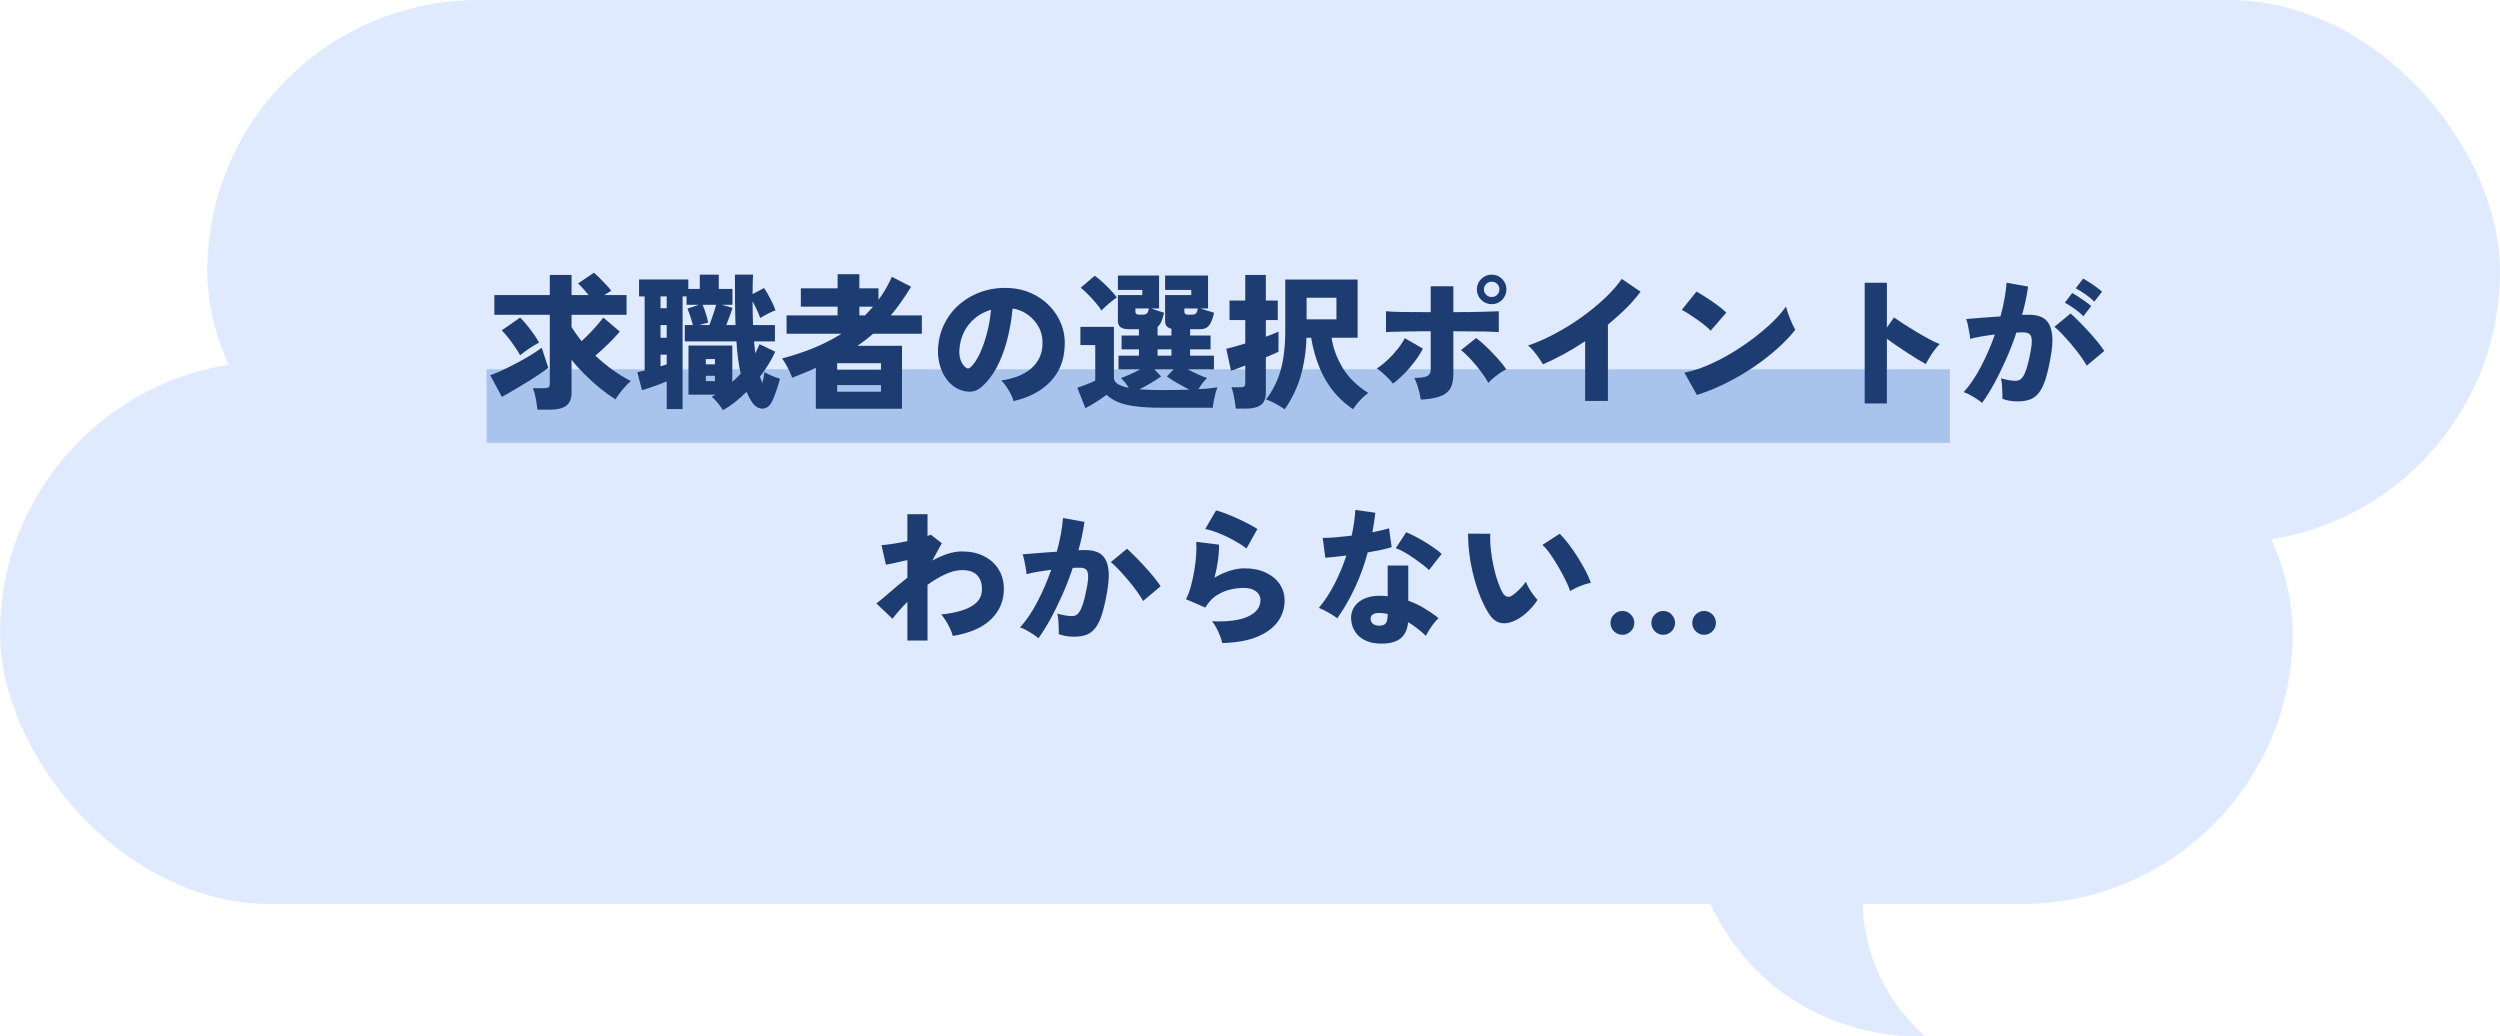<?xml version="1.0" encoding="UTF-8"?>
<svg id="_レイヤー_2" data-name="レイヤー 2" xmlns="http://www.w3.org/2000/svg" width="339.99" height="140.95" viewBox="0 0 339.99 140.95">
  <defs>
    <style>
      .cls-1 {
        fill: #e0eaff;
      }

      .cls-2 {
        fill: #a8c4ec;
      }

      .cls-3 {
        fill: #1d3d72;
      }
    </style>
  </defs>
  <g id="_デザイン" data-name="デザイン">
    <g>
      <g>
        <g>
          <rect class="cls-1" x="28.19" y="0" width="311.8" height="73.79" rx="36.89" ry="36.89"/>
          <rect class="cls-1" x="0" y="49.16" width="311.8" height="73.79" rx="36.89" ry="36.89"/>
          <path class="cls-1" d="M261.79,140.93s-21.05,1.63-30-19.79h21.6s-1.36,11.02,8.4,19.79Z"/>
        </g>
        <rect class="cls-2" x="66.18" y="50.22" width="199" height="10"/>
      </g>
      <g>
        <path class="cls-3" d="M68.25,53.97l-1.58-2.94c.47-.16,1.01-.38,1.62-.67.61-.29,1.25-.6,1.91-.95.66-.35,1.29-.7,1.9-1.07s1.13-.72,1.57-1.05l.9,2.74c-.33.25-.76.55-1.28.9-.52.35-1.08.71-1.69,1.08-.61.37-1.2.73-1.78,1.07-.58.34-1.1.64-1.57.89ZM73.09,55.71c-.03-.27-.07-.59-.13-.96-.06-.37-.13-.74-.22-1.1s-.18-.65-.27-.86h1.52c.28,0,.48-.04.6-.12s.18-.25.18-.52v-9.34h-7.54v-2.68h7.54v-2.74h2.96v2.74h2.32c-.23-.28-.47-.57-.73-.86-.26-.29-.5-.53-.71-.72l2.16-1.46c.23.19.49.43.79.73s.59.6.88.91.52.58.69.82c-.13.07-.28.15-.45.26-.17.11-.34.21-.51.32h3.04v2.68h-7.48v1.66c.19.31.39.62.62.94.23.32.47.65.74.98.36-.32.72-.67,1.09-1.05.37-.38.71-.76,1.04-1.14.33-.38.6-.72.83-1.01l2.24,1.9c-.24.29-.55.63-.92,1.02-.37.39-.77.78-1.19,1.17-.42.39-.82.76-1.21,1.09.73.69,1.51,1.34,2.34,1.93s1.65,1.1,2.48,1.53c-.4.33-.78.73-1.15,1.18-.37.45-.68.89-.95,1.3-.69-.44-1.4-.95-2.11-1.53-.71-.58-1.4-1.2-2.06-1.86s-1.26-1.32-1.79-1.99v4.46c0,.83-.24,1.42-.72,1.78-.48.36-1.2.54-2.16.54h-1.76ZM70.73,48.31c-.19-.35-.42-.73-.71-1.15-.29-.42-.58-.83-.89-1.22-.31-.39-.61-.73-.9-1.01l2.5-1.74c.43.41.88.93,1.36,1.56.48.63.89,1.24,1.22,1.84-.44.23-.89.5-1.35.81-.46.31-.87.62-1.23.91Z"/>
        <path class="cls-3" d="M98.31,55.79c-.17-.31-.4-.63-.69-.98-.29-.35-.56-.63-.83-.86.09-.04.18-.08.26-.13.08-.05.17-.1.26-.15h-3.68v-6.68h5.96v4.94c.2-.19.4-.37.59-.55s.38-.37.55-.57c-.15-.63-.27-1.31-.36-2.04-.09-.73-.17-1.51-.22-2.34h-7.02v-2.22h1.1c-.08-.32-.19-.7-.33-1.13-.14-.43-.28-.8-.41-1.11l1.54-.52h-1.66v-1.14h-.54v15.32h-2.16v-3.76c-.51.21-1.08.43-1.72.66-.64.23-1.19.41-1.64.54l-.64-2.46c.13-.03.28-.06.45-.1.17-.04.35-.08.55-.12v-10.08h-.76v-2.3h6.7v1.28h1.56v-1.94h2.58v1.94h1.86v2.16h-1.46l1.46.42c-.08.29-.2.66-.37,1.11-.17.45-.32.86-.47,1.23h1.26c-.04-1-.06-2.07-.07-3.21,0-1.14-.01-2.36-.01-3.65h2.46c-.04.76-.06,1.64-.06,2.64l1.56-.82c.27.39.55.87.85,1.45.3.58.54,1.11.71,1.59-.29.09-.64.24-1.03.44s-.74.4-1.05.6c-.11-.32-.26-.68-.45-1.09-.19-.41-.39-.8-.59-1.19,0,1.05.02,2.13.06,3.24h2.98v2.22h-2.84c.03.28.05.55.08.82.03.27.05.53.08.8.11-.21.21-.42.31-.62.1-.2.19-.41.27-.62l2.14,1.02c-.27.6-.58,1.19-.94,1.76-.36.57-.74,1.12-1.14,1.64.05.16.11.31.16.45.05.14.11.27.16.39.07-.23.12-.47.17-.72s.09-.5.13-.74c.2.12.44.24.71.37.27.13.54.24.79.33.25.09.45.16.6.2-.08.33-.18.7-.31,1.09-.13.39-.26.77-.39,1.13-.13.36-.27.67-.4.92-.33.63-.77.93-1.32.92s-1.03-.33-1.44-.96c-.27-.43-.49-.87-.68-1.32-1.11,1.09-2.18,1.93-3.22,2.5ZM89.83,41.91h.84v-1.6h-.84v1.6ZM89.83,45.93h.84v-1.72h-.84v1.72ZM89.83,49.81c.15-.04.29-.08.43-.12s.28-.09.41-.14v-1.32h-.84v1.58ZM95.07,44.21h1.4c.09-.24.2-.53.32-.87s.24-.68.35-1.03.2-.63.25-.86h-1.84c.15.33.29.73.44,1.2.15.47.25.87.32,1.22l-1.24.34ZM95.99,49.55h1.24v-.72h-1.24v.72ZM95.99,51.83h1.24v-.72h-1.24v.72Z"/>
        <path class="cls-3" d="M110.95,55.59v-5.54c-.49.21-1.01.43-1.55.65-.54.22-1.1.44-1.67.67-.08-.25-.2-.55-.36-.88-.16-.33-.33-.66-.51-.97-.18-.31-.35-.57-.51-.77,1.52-.4,2.96-.88,4.31-1.43,1.35-.55,2.61-1.2,3.77-1.93h-7.46v-2.5h6.94v-1.18h-5v-2.5h5v-1.92h2.96v1.92h2.6v1.56c.71-.93,1.31-1.97,1.82-3.12l2.62,1.34c-.45.75-.91,1.44-1.37,2.09-.46.65-.92,1.25-1.39,1.81h4.22v2.5h-6.64c-.67.59-1.37,1.13-2.12,1.64h6.06v8.56h-11.72ZM113.85,50.29h5.96v-.9h-5.96v.9ZM113.85,53.27h5.96v-.9h-5.96v.9ZM116.87,42.89h.76c.19-.19.37-.38.56-.58.19-.2.37-.4.54-.6h-1.86v1.18Z"/>
        <path class="cls-3" d="M137.83,54.55c-.05-.27-.17-.58-.35-.93-.18-.35-.39-.7-.62-1.05s-.47-.62-.71-.82c1.88-.29,3.27-.87,4.18-1.72.91-.85,1.39-1.88,1.44-3.08.05-.91-.11-1.71-.48-2.42-.37-.71-.88-1.28-1.51-1.73-.63-.45-1.32-.73-2.07-.85-.11,1.19-.3,2.41-.59,3.67-.29,1.26-.68,2.45-1.19,3.58-.51,1.13-1.13,2.09-1.88,2.89-.63.68-1.22,1.06-1.78,1.15-.56.09-1.15,0-1.78-.25-.61-.25-1.15-.66-1.6-1.21-.45-.55-.8-1.21-1.03-1.96-.23-.75-.33-1.55-.29-2.39.07-1.25.36-2.4.89-3.44.53-1.04,1.23-1.93,2.11-2.67.88-.74,1.89-1.3,3.03-1.68,1.14-.38,2.36-.54,3.65-.47,1.08.05,2.09.29,3.02.71s1.75.99,2.45,1.71,1.24,1.55,1.61,2.5c.37.95.53,1.97.46,3.08-.09,1.93-.76,3.53-2,4.79-1.24,1.26-2.89,2.12-4.96,2.59ZM132.01,49.93c.45-.43.87-1.05,1.25-1.87.38-.82.7-1.75.97-2.78.27-1.03.45-2.08.54-3.15-.83.24-1.56.62-2.19,1.15-.63.53-1.13,1.16-1.49,1.89-.36.73-.57,1.54-.62,2.42-.03.52.03.97.17,1.36.14.39.34.71.61.96.25.25.51.26.76.02Z"/>
        <path class="cls-3" d="M147.61,55.51l-1.1-2.78c.24-.08.51-.18.82-.29.31-.11.61-.23.9-.35s.53-.23.72-.32v-4.84h-2.02v-2.48h4.56v6.94c0,.64.67,1.09,2.02,1.36-.15-.24-.31-.48-.49-.71s-.37-.44-.57-.63c.32-.11.72-.27,1.21-.49.49-.22.96-.45,1.41-.69h-2.96v-1.86h2.78v-.86h-2.36v-1.88h2.36v-.86h-1.42c-.96,0-1.44-.37-1.44-1.1v-3.54h3.32v-.7h-3.32v-1.96h5.6v4.48h-1.08c.27.09.57.2.91.31.34.11.62.2.85.27-.11.48-.23.88-.36,1.19-.13.31-.31.56-.52.73v1.18h1.88v-.92c-.57-.12-.86-.47-.86-1.04v-3.54h3.56v-.7h-3.56v-1.96h5.84v4.48h-1.06c.27.09.59.2.97.31.38.11.68.2.91.27-.17.77-.39,1.34-.66,1.7-.27.36-.66.54-1.18.54h-1.42v.86h2.78v1.88h-2.78v.86h3.24v1.86h-3.56c.45.24.92.47,1.41.69.49.22.89.38,1.21.49-.21.21-.42.45-.63.72-.21.27-.38.53-.53.8.53-.03,1.02-.06,1.45-.11.43-.05.81-.1,1.13-.15-.08.2-.17.47-.26.8-.09.33-.17.68-.24,1.03-.07.35-.11.67-.12.95h-7.08c-1.44,0-2.64-.07-3.61-.21-.97-.14-1.75-.34-2.34-.61-.59-.27-1.07-.58-1.43-.94-.39.29-.85.61-1.39.96s-1.04.63-1.49.86ZM149.79,42.23c-.2-.33-.46-.69-.79-1.07-.33-.38-.67-.75-1.02-1.11s-.69-.67-1.01-.92l1.9-1.62c.32.21.67.49,1.04.83.37.34.74.7,1.09,1.07.35.37.65.72.89,1.04-.19.12-.41.29-.68.5-.27.21-.53.44-.79.67-.26.23-.47.44-.63.61ZM154.89,42.79h.54c.25,0,.44-.06.56-.18.12-.12.2-.34.24-.66h-1.82v.44c0,.27.16.4.48.4ZM157.87,53.05c1.47,0,2.76-.02,3.88-.06-.53-.27-1.09-.57-1.66-.9-.57-.33-1.04-.63-1.4-.9l.92-.96h-2.62l.92.96c-.35.25-.79.54-1.34.87s-1.09.62-1.62.89c.43.03.88.05,1.37.07.49.02,1,.03,1.55.03ZM157.43,48.37h1.88v-.86h-1.88v.86ZM161.55,42.79h.56c.25,0,.44-.06.55-.18.11-.12.19-.34.23-.66h-1.82v.44c0,.27.16.4.48.4Z"/>
        <path class="cls-3" d="M168.05,55.57c-.01-.25-.05-.57-.11-.94-.06-.37-.13-.74-.21-1.1s-.17-.65-.26-.86h1.16c.27,0,.45-.04.56-.11s.16-.24.16-.49v-2.36c-.43.17-.81.32-1.16.44s-.61.21-.78.26l-.64-2.98c.31-.07.69-.16,1.14-.29.45-.13.93-.27,1.44-.43v-3.18h-2.14v-2.66h2.14v-3.48h2.8v3.48h1.62v2.66h-1.62v2.26c.39-.15.73-.28,1.04-.4.31-.12.53-.22.68-.3v2.74c-.15.08-.37.19-.68.32s-.65.28-1.04.44v4.82c0,.77-.22,1.33-.67,1.66-.45.33-1.12.5-2.03.5h-1.4ZM174.71,55.67c-.21-.16-.47-.33-.78-.51-.31-.18-.62-.35-.93-.5-.31-.15-.59-.26-.83-.33.92-1.2,1.59-2.54,2-4.01.41-1.47.62-3.25.62-5.33v-6.98h9.84v7.92h-3.54c.2,1.37.69,2.72,1.48,4.05.79,1.33,1.96,2.48,3.52,3.47-.24.15-.49.35-.76.61-.27.26-.52.53-.75.82-.23.29-.42.54-.57.77-1.55-1.04-2.79-2.36-3.72-3.95-.93-1.59-1.59-3.52-1.98-5.77h-.64c-.05,1.87-.32,3.61-.79,5.23-.47,1.62-1.2,3.12-2.17,4.51ZM177.69,43.43h4.06v-2.94h-4.06v2.94Z"/>
        <path class="cls-3" d="M189.43,52.17c-.16-.21-.37-.45-.63-.72-.26-.27-.53-.52-.81-.77-.28-.25-.53-.44-.76-.57.51-.32,1-.71,1.49-1.17.49-.46.93-.95,1.34-1.46.41-.51.74-1.01.99-1.49l2.46,1.42c-.31.6-.69,1.2-1.15,1.8s-.94,1.16-1.45,1.67c-.51.51-1,.94-1.48,1.29ZM193.21,54.35c-.03-.27-.08-.58-.17-.94-.09-.36-.19-.72-.31-1.08-.12-.36-.25-.67-.4-.94.87,0,1.46-.08,1.77-.25.31-.17.47-.45.47-.85v-5.24c-.88,0-1.73,0-2.55.02-.82.01-1.54.03-2.16.04-.62.01-1.08.03-1.37.06v-2.84c.53.05,1.31.09,2.34.1,1.03.01,2.27.02,3.74.02v-3.52h3.08v3.52c1.61,0,2.93-.02,3.96-.05,1.03-.03,1.77-.06,2.22-.07v2.84c-.49-.04-1.21-.07-2.16-.09-.95-.02-2.29-.03-4.02-.03v5.88c0,.73-.12,1.34-.37,1.82-.25.48-.69.85-1.33,1.11-.64.26-1.55.42-2.74.49ZM202.41,52.07c-.24-.45-.57-.96-1-1.53-.43-.57-.88-1.12-1.37-1.65-.49-.53-.94-.96-1.35-1.28l2.06-1.64c.47.35.96.77,1.47,1.27.51.5,1.01,1.01,1.48,1.54.47.53.86,1.01,1.15,1.45-.27.12-.55.29-.86.5s-.6.44-.88.67c-.28.23-.51.46-.7.67ZM202.87,41.37c-.56,0-1.04-.2-1.43-.59-.39-.39-.59-.87-.59-1.43s.2-1.02.59-1.41c.39-.39.87-.59,1.43-.59s1.02.2,1.41.59c.39.39.59.86.59,1.41s-.2,1.04-.59,1.43c-.39.39-.86.59-1.41.59ZM202.87,40.39c.29,0,.54-.1.74-.3.2-.2.3-.45.3-.74s-.1-.54-.3-.74c-.2-.2-.45-.3-.74-.3s-.54.1-.75.3c-.21.2-.31.45-.31.74s.1.54.31.74c.21.2.46.3.75.3Z"/>
        <path class="cls-3" d="M215.57,54.53v-8.12c-1.92,1.27-3.83,2.31-5.74,3.14-.13-.24-.31-.52-.54-.85-.23-.33-.47-.65-.73-.96-.26-.31-.51-.56-.75-.75,1.2-.41,2.42-.95,3.66-1.61s2.44-1.4,3.59-2.22c1.15-.82,2.2-1.68,3.15-2.57.95-.89,1.73-1.78,2.34-2.66l2.56,1.74c-.57.77-1.24,1.54-2,2.29-.76.75-1.57,1.48-2.44,2.19v10.38h-3.1Z"/>
        <path class="cls-3" d="M232.65,44.97c-.19-.2-.44-.43-.76-.69-.32-.26-.67-.53-1.06-.8-.39-.27-.77-.53-1.14-.77-.37-.24-.7-.43-.98-.56l2-2.5c.39.21.84.49,1.35.82.51.33,1.02.68,1.51,1.04s.89.69,1.2,1l-2.12,2.46ZM230.77,53.71l-1.7-3.04c.95-.17,1.95-.48,3.02-.93,1.07-.45,2.14-.99,3.21-1.62,1.07-.63,2.1-1.32,3.08-2.06.98-.74,1.86-1.48,2.64-2.23s1.4-1.46,1.87-2.14c.07.29.17.64.32,1.05.15.41.31.8.48,1.18.17.38.33.69.46.93-.67.85-1.49,1.72-2.47,2.59-.98.87-2.06,1.71-3.25,2.51-1.19.8-2.43,1.52-3.73,2.17-1.3.65-2.61,1.18-3.93,1.59Z"/>
        <path class="cls-3" d="M253.59,54.87v-16.42h3.02v6.1l.96-1.38c.32.23.75.52,1.29.87.54.35,1.12.71,1.74,1.08.62.37,1.21.7,1.78,1.01.57.31,1.04.53,1.41.66-.21.2-.44.47-.69.8-.25.33-.48.67-.69,1.02-.21.35-.39.65-.52.9-.29-.16-.66-.38-1.11-.65-.45-.27-.92-.57-1.42-.9s-.99-.65-1.47-.98c-.48-.33-.91-.63-1.28-.91v8.8h-3.02Z"/>
        <path class="cls-3" d="M269.55,54.81c-.16-.16-.39-.34-.7-.54-.31-.2-.62-.39-.95-.57-.33-.18-.61-.3-.85-.37.83-.91,1.61-2.06,2.34-3.45.73-1.39,1.37-2.86,1.9-4.39-.64.08-1.26.17-1.85.27-.59.1-1.1.21-1.51.33-.01-.23-.05-.52-.11-.87-.06-.35-.13-.7-.2-1.04-.07-.34-.15-.6-.23-.79.29-.03.69-.06,1.18-.1s1.04-.08,1.65-.13c.61-.05,1.22-.09,1.83-.13.23-.81.41-1.61.55-2.38.14-.77.24-1.51.29-2.2l2.92.52c-.16,1.2-.43,2.49-.82,3.86.21-.01.4-.02.57-.02h.45c.56,0,1.06.09,1.51.26.45.17.81.47,1.08.9.27.43.44,1.02.5,1.77.06.75-.02,1.71-.23,2.87-.21,1.21-.45,2.21-.7,2.99-.25.78-.55,1.39-.89,1.82-.34.43-.74.74-1.21.91-.47.17-1.02.26-1.66.26-.8,0-1.5-.12-2.1-.36.01-.25.02-.55,0-.89s-.02-.68-.05-1.02-.07-.63-.14-.87c.31.09.65.17,1.02.24.37.07.69.1.96.1.2,0,.38-.04.55-.12.17-.08.33-.24.49-.48.16-.24.32-.61.48-1.1.16-.49.32-1.16.48-2,.17-.84.24-1.46.21-1.87-.03-.41-.14-.68-.33-.81-.19-.13-.43-.2-.74-.2h-.46c-.17,0-.36,0-.56.02-.41,1.24-.88,2.46-1.41,3.65-.53,1.19-1.07,2.3-1.63,3.32-.56,1.02-1.11,1.89-1.64,2.61ZM283.79,49.73c-.2-.36-.48-.8-.85-1.31-.37-.51-.77-1.03-1.22-1.56-.45-.53-.88-1.01-1.29-1.44-.41-.43-.76-.76-1.04-.97l2.2-1.82c.28.24.63.57,1.06,1s.87.89,1.32,1.38c.45.49.88.98,1.27,1.46.39.48.7.9.93,1.26l-2.38,2ZM283.33,43.01c-.33-.35-.74-.69-1.22-1.03-.48-.34-.91-.61-1.3-.81l1-1.32c.21.11.49.27.82.49.33.22.66.45.99.68.33.23.58.44.77.61l-1.06,1.38ZM284.81,41.03c-.33-.35-.74-.69-1.22-1.02-.48-.33-.91-.6-1.3-.8l1-1.32c.21.11.49.27.82.48.33.21.66.44.99.68.33.24.58.45.77.62l-1.06,1.36Z"/>
        <path class="cls-3" d="M123.4,87.11v-5.26c-.81.81-1.49,1.58-2.02,2.3l-2.2-2.08c.51-.39,1.12-.9,1.85-1.54s1.52-1.29,2.37-1.96v-2.4c-.57.13-1.12.26-1.64.37-.52.11-.95.2-1.28.25l-.6-2.66c.36-.01.86-.07,1.51-.17s1.32-.22,2.01-.37v-3.66h2.74v2.96c.21-.07.36-.13.44-.18l1.5,1.16-1.28,2.36c.68-.37,1.36-.67,2.04-.9.68-.23,1.34-.34,1.98-.34,1.13,0,2.13.21,2.98.64.85.43,1.52,1.02,2,1.79.48.77.72,1.66.72,2.69,0,1.61-.58,2.98-1.74,4.11-1.16,1.13-2.89,1.88-5.2,2.27-.07-.27-.18-.58-.35-.95s-.36-.73-.58-1.09c-.22-.36-.44-.65-.65-.88,1.04-.11,1.98-.29,2.82-.55.84-.26,1.5-.62,1.99-1.09.49-.47.73-1.07.73-1.82,0-.83-.23-1.46-.68-1.91-.45-.45-1.13-.67-2.04-.67-.69,0-1.44.19-2.25.56-.81.37-1.62.85-2.43,1.44v7.58h-2.74Z"/>
        <path class="cls-3" d="M141.22,86.81c-.16-.16-.39-.34-.7-.54-.31-.2-.62-.39-.95-.57-.33-.18-.61-.3-.85-.37.83-.91,1.61-2.06,2.34-3.45.73-1.39,1.37-2.86,1.9-4.39-.64.08-1.26.17-1.85.27-.59.1-1.1.21-1.51.33-.01-.23-.05-.52-.11-.87-.06-.35-.13-.7-.2-1.04-.07-.34-.15-.6-.23-.79.29-.03.69-.06,1.18-.1s1.04-.08,1.65-.13c.61-.05,1.22-.09,1.83-.13.23-.81.41-1.61.55-2.38.14-.77.24-1.51.29-2.2l2.92.52c-.16,1.2-.43,2.49-.82,3.86.21-.01.4-.02.57-.02h.45c.56,0,1.06.09,1.51.26.45.17.81.47,1.08.9.27.43.44,1.02.5,1.77.06.75-.02,1.71-.23,2.87-.21,1.21-.45,2.21-.7,2.99-.25.78-.55,1.39-.89,1.82-.34.43-.74.74-1.21.91-.47.17-1.02.26-1.66.26-.8,0-1.5-.12-2.1-.36.01-.25.02-.55,0-.89s-.02-.68-.05-1.02-.07-.63-.14-.87c.31.09.65.17,1.02.24.37.07.69.1.96.1.2,0,.38-.04.55-.12.17-.08.33-.24.49-.48.16-.24.32-.61.48-1.1.16-.49.32-1.16.48-2,.17-.84.24-1.46.21-1.87-.03-.41-.14-.68-.33-.81-.19-.13-.43-.2-.74-.2h-.46c-.17,0-.36,0-.56.02-.41,1.24-.88,2.46-1.41,3.65-.53,1.19-1.07,2.3-1.63,3.32-.56,1.02-1.11,1.89-1.64,2.61ZM155.46,81.73c-.2-.36-.48-.8-.85-1.31-.37-.51-.77-1.03-1.22-1.56-.45-.53-.88-1.01-1.29-1.44-.41-.43-.76-.76-1.04-.97l2.2-1.82c.28.24.63.57,1.06,1s.87.89,1.32,1.38c.45.49.88.98,1.27,1.46.39.48.7.9.93,1.26l-2.38,2Z"/>
        <path class="cls-3" d="M166.22,87.45c-.05-.27-.15-.58-.29-.95-.14-.37-.31-.73-.5-1.1s-.4-.67-.61-.91c2.12.09,3.75-.12,4.89-.64,1.14-.52,1.71-1.27,1.71-2.24,0-.49-.21-.89-.62-1.2-.41-.31-.97-.46-1.68-.46-.59,0-1.21.08-1.87.24-.66.16-1.28.44-1.87.83-.59.39-1.07.93-1.46,1.61l-2.64-1.14c.27-.48.49-1.07.68-1.77.19-.7.34-1.43.47-2.19.13-.76.21-1.48.25-2.16.04-.68.04-1.24,0-1.68l3.1.38c.01.64-.03,1.35-.14,2.14s-.27,1.57-.48,2.36c.68-.41,1.38-.73,2.09-.95.71-.22,1.38-.33,1.99-.33,1.09,0,2.05.19,2.87.57.82.38,1.46.9,1.91,1.56s.68,1.41.68,2.25c0,1.04-.3,1.99-.9,2.84-.6.85-1.53,1.54-2.78,2.07-1.25.53-2.85.82-4.8.87ZM169.52,74.59c-.47-.36-1.04-.73-1.71-1.1-.67-.37-1.36-.7-2.06-.98-.7-.28-1.32-.47-1.85-.56l1.48-2.54c.36.09.79.24,1.3.43.51.19,1.03.41,1.58.66s1.06.5,1.54.75c.48.25.88.49,1.2.7l-1.48,2.64Z"/>
        <path class="cls-3" d="M181.86,84.09c-.28-.23-.66-.48-1.14-.75-.48-.27-.93-.5-1.36-.67.8-.96,1.52-2.06,2.15-3.29.63-1.23,1.16-2.51,1.59-3.83-.61.08-1.17.14-1.66.19-.49.05-.89.08-1.2.11l-.36-2.7c.44.01,1.01-.01,1.71-.07.7-.06,1.44-.14,2.23-.23.13-.61.24-1.21.33-1.8.09-.59.14-1.15.17-1.7l2.72.38c-.05.45-.11.9-.18,1.35s-.14.88-.22,1.31c.43-.08.83-.17,1.21-.26s.73-.19,1.05-.28l.36,2.56c-.41.13-.9.26-1.47.38-.57.12-1.16.23-1.79.34-.45,1.69-1.03,3.29-1.73,4.79s-1.5,2.89-2.41,4.17ZM187.34,87.51c-.73-.05-1.37-.24-1.92-.55-.55-.31-.96-.73-1.25-1.25-.29-.52-.43-1.1-.43-1.74.01-.59.19-1.11.53-1.57s.82-.81,1.45-1.06c.63-.25,1.37-.35,2.22-.31.27,0,.53.02.78.06v-4.18h2.8v4.78c.75.27,1.46.6,2.13,1s1.34.86,1.99,1.38c-.2.17-.41.4-.63.68-.22.28-.43.57-.62.88s-.35.59-.47.84c-.37-.35-.76-.68-1.17-1-.41-.32-.82-.61-1.25-.86-.11,1.09-.5,1.87-1.19,2.33s-1.68.65-2.97.57ZM187.56,85.09c.43,0,.73-.11.9-.33.17-.22.26-.63.26-1.23v-.04c-.17-.03-.34-.05-.51-.08-.17-.03-.34-.04-.51-.04-.39-.03-.7.02-.93.15s-.36.32-.37.59c-.01.28.08.51.29.7s.5.28.87.28ZM194.34,77.53c-.21-.21-.51-.47-.89-.76-.38-.29-.79-.59-1.22-.89s-.86-.57-1.29-.81c-.43-.24-.8-.41-1.12-.52l1.42-2.16c.35.13.74.32,1.19.55.45.23.9.49,1.36.77.46.28.89.56,1.29.84.4.28.73.54.98.78l-1.72,2.2Z"/>
        <path class="cls-3" d="M206.32,84.25c-.77.41-1.47.58-2.1.49-.63-.09-1.17-.46-1.62-1.11-.44-.64-.84-1.41-1.21-2.3-.37-.89-.68-1.85-.95-2.86-.27-1.01-.47-2.03-.6-3.05-.13-1.02-.19-1.97-.18-2.85l3.02.02c-.04.61-.02,1.3.06,2.07.08.77.2,1.54.37,2.31.17.77.36,1.49.59,2.14s.46,1.18.7,1.58c.35.51.76.61,1.24.3.31-.2.63-.47.98-.82s.65-.7.9-1.06c.08.24.21.52.39.84.18.32.38.63.6.92.22.29.42.53.59.72-.41.61-.85,1.14-1.32,1.58s-.95.8-1.46,1.08ZM213.54,80.39c-.13-.4-.34-.9-.63-1.49-.29-.59-.62-1.21-.99-1.84-.37-.63-.75-1.22-1.12-1.75-.37-.53-.72-.93-1.04-1.2l2.34-1.52c.36.33.76.78,1.19,1.35.43.57.86,1.18,1.27,1.83s.78,1.29,1.1,1.91c.32.62.55,1.15.68,1.59-.51.09-1.01.25-1.52.46s-.93.43-1.28.66Z"/>
        <path class="cls-3" d="M220.64,86.33c-.45,0-.84-.16-1.15-.48-.31-.32-.47-.7-.47-1.14s.16-.82.47-1.14.7-.48,1.15-.48.82.16,1.14.48c.32.32.48.7.48,1.14s-.16.82-.48,1.14c-.32.32-.7.48-1.14.48ZM226.2,86.33c-.45,0-.84-.16-1.15-.48-.31-.32-.47-.7-.47-1.14s.16-.82.47-1.14c.31-.32.7-.48,1.15-.48s.82.16,1.13.48c.31.32.47.7.47,1.14s-.16.82-.47,1.14c-.31.32-.69.48-1.13.48ZM231.74,86.33c-.44,0-.82-.16-1.13-.48-.31-.32-.47-.7-.47-1.14s.16-.82.47-1.14.69-.48,1.13-.48.84.16,1.15.48.47.7.47,1.14-.16.82-.47,1.14c-.31.32-.7.48-1.15.48Z"/>
      </g>
    </g>
  </g>
</svg>